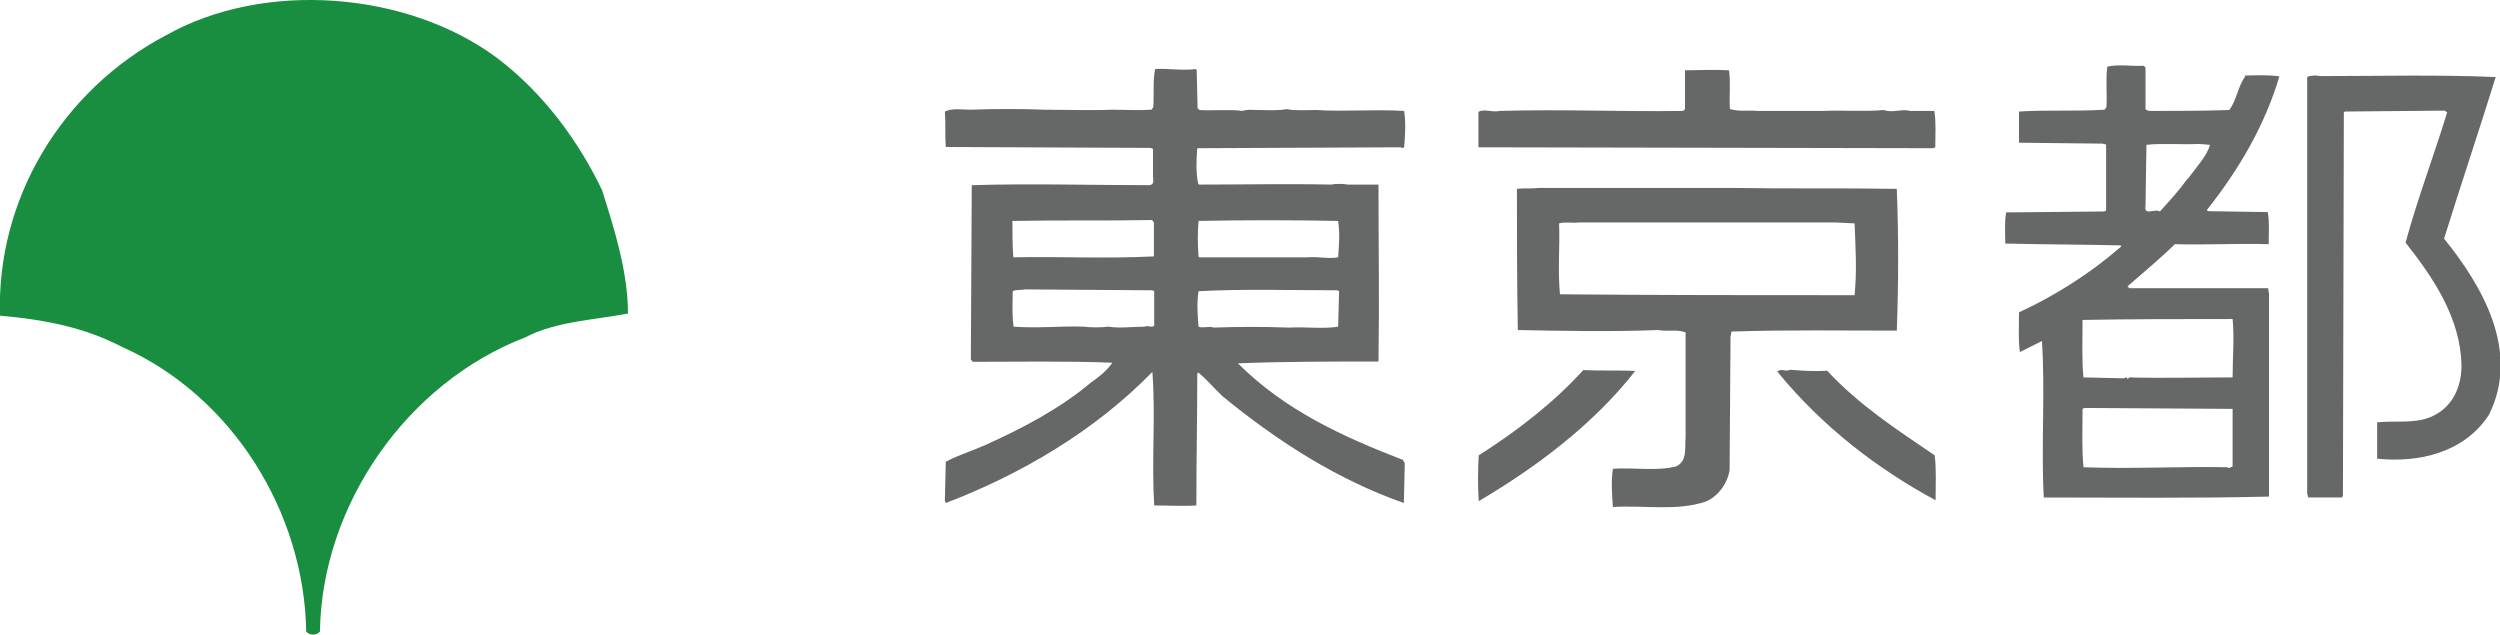 <?xml version="1.0" encoding="UTF-8"?>
<svg  data-name="レイヤー 2" xmlns="http://www.w3.org/2000/svg" viewBox="0 0 81.81 20.77">
  <defs>
    <style>
      .cls-1 {
        fill: #198e40;
      }

      .cls-1, .cls-2 {
        stroke-width: 0px;
      }

      .cls-2 {
        fill: #666767;
      }
    </style>
  </defs>
  <g  data-name="デザイン">
    <g>
      <g>
        <path class="cls-2" d="M73.48,2.49c-.25.33-.28.78-.53,1.11-.86.03-1.74.03-2.55.03-.06,0-.14,0-.19-.06v-1.36l-.06-.06c-.36.03-.8-.06-1.19.03-.06.44,0,.89-.03,1.33l-.06.08c-1,.06-1.91,0-2.8.06v1.02l2.74.03.11.03v2.16l-.06.03-3.21.03c-.06.33-.03.69-.03,1.02,1.27.03,2.52.03,3.77.06l.03.03c-1.02.89-2.16,1.61-3.35,2.16,0,.42-.03.94.03,1.3l.72-.36c.11,1.61-.03,3.46.06,5.12,2.52,0,4.85.03,7.37-.03v-6.65l-.03-.17h-4.54l-.06-.06c.5-.44,1.05-.89,1.55-1.38,1.05.03,2.02-.03,3.07,0,0-.36.03-.72-.03-1.05l-1.94-.03-.06-.03c1.08-1.36,1.91-2.8,2.38-4.38-.36-.06-.8-.03-1.14-.03ZM73.06,15.26c-.06.03-.11.08-.17.03-1.58-.03-3.13.06-4.71,0-.06-.61-.03-1.33-.03-1.91l.06-.03,4.85.03v1.88ZM73.06,10.44c.06.66,0,1.22,0,1.91-1.11,0-2.3.03-3.38,0l-.06.06c0-.08-.08-.06-.11-.03l-1.33-.03c-.06-.58-.03-1.3-.03-1.88,1.58-.03,3.24-.03,4.9-.03ZM71.59,5.84c-.28.39-.58.72-.91,1.08-.17-.11-.53.17-.47-.19l.03-1.99c.47-.06,1.16,0,1.72-.03l.36.03c-.11.39-.47.75-.72,1.11Z"/>
        <path class="cls-2" d="M45.87,4.85l.08-.03c.03-.36.06-.8,0-1.19-.97-.06-1.97.03-2.88-.03-.3,0-.69.03-.97-.03-.3.06-.66.03-.94.03-.17,0-.33-.03-.5.03-.44-.06-.97,0-1.41-.03l-.06-.06-.03-1.25-.03-.03c-.47.06-.89-.03-1.33,0-.08.39-.03.83-.06,1.25l-.06.08c-.44.03-.89,0-1.3,0-.69.03-1.47,0-2.19,0-.78-.03-1.63-.03-2.44,0-.25,0-.58-.06-.83.06.03.42,0,.8.03,1.16l6.7.03.08.03v.91c0,.11.06.25-.11.28-1.94,0-3.82-.06-5.82,0l-.03,5.7.06.08c1.47,0,3.16-.03,4.57.03-.17.25-.44.47-.69.64-1.02.86-2.24,1.5-3.46,2.05-.42.19-.89.33-1.3.55l-.03,1.27.03.08c2.46-.94,4.87-2.35,6.76-4.29.11,1.41-.03,2.91.06,4.37.44,0,.94.03,1.38,0,0-1.55.03-2.91.03-4.32l.03-.03c.28.22.53.53.8.78,1.83,1.5,3.79,2.74,5.93,3.49l.03-1.3-.06-.11c-1.94-.75-3.85-1.61-5.4-3.16,1.44-.06,3.1-.06,4.6-.06.03-1.99,0-3.77,0-5.79h-1c-.19-.03-.39-.03-.55,0-1.41-.03-2.91,0-4.32,0l-.03-.03c-.08-.36-.06-.8-.03-1.16l6.67-.03ZM37.76,10.66c-.08.08-.19-.03-.3.03-.39,0-.8.06-1.19,0-.28.03-.53.03-.8,0-.78-.03-1.44.06-2.3,0-.06-.42-.03-.78-.03-1.16.11-.06.28-.03.39-.06l4.18.03.06.03v1.14ZM37.76,8.39c-1.55.08-3.05,0-4.6.03-.03-.36-.03-.83-.03-1.19,1.52-.03,3.02,0,4.57-.03l.06.08v1.11ZM39.22,7.23c1.47-.03,3.1-.03,4.57,0,.06.44.03.75,0,1.19-.3.06-.66-.03-1,0h-3.54l-.03-.03c-.03-.42-.03-.78,0-1.16ZM39.22,9.53c1.44-.08,3.13-.03,4.54-.03l.06.03-.03,1.16c-.47.08-1.08,0-1.61.03-.8-.03-1.66-.03-2.46,0-.17-.06-.33.03-.5-.03-.03-.44-.06-.72,0-1.16Z"/>
        <path class="cls-2" d="M62.51,3.63c-.28-.08-.58.08-.86-.03-.66.06-1.3,0-2.02.03h-2.13c-.28-.03-.55.03-.89-.06-.03-.39.03-.86-.03-1.27-.53-.03-.97,0-1.44,0v1.27l-.06.06c-2.02.03-3.96-.06-6.01,0-.22.06-.5-.08-.69.03v1.16l14.87.03.08-.03c0-.39.03-.8-.03-1.19h-.8Z"/>
        <path class="cls-2" d="M81.65,2.52c-1.91-.08-3.82-.03-5.73-.03-.11-.03-.3-.03-.42.03v13.62l.03.14h1.11l.03-.06.03-12.54.03-.03,3.27-.03.08.06c-.44,1.44-.97,2.82-1.36,4.26.94,1.19,1.8,2.49,1.83,4.02,0,.75-.33,1.41-1.02,1.69-.53.22-1.16.11-1.74.17v1.19c1.36.14,2.85-.19,3.66-1.44,1.02-2.05-.19-4.18-1.47-5.76.55-1.77,1.14-3.52,1.69-5.29Z"/>
        <path class="cls-2" d="M62.07,10.83c.06-1.55.06-3.18,0-4.65-1.8-.03-3.57,0-5.37-.03h-6.34c-.25.03-.5,0-.72.03,0,1.52,0,3.07.03,4.62,1.5.03,3.07.06,4.6,0,.28.06.64-.03.89.08v3.41c-.03.39.06.78-.3.97-.66.17-1.38.03-2.08.08-.06.39-.03.83,0,1.25,1.05-.06,2.08.14,3.02-.17.44-.17.75-.64.8-1.05l.03-4.35.03-.17c1.83-.06,3.63-.03,5.43-.03ZM51.05,9.64c-.08-.8,0-1.52-.03-2.33.19-.06.44,0,.64-.03h8.42l.61.03c.03.8.08,1.52,0,2.35-3.27,0-6.45,0-9.64-.03Z"/>
        <path class="cls-2" d="M51.82,12.1c-.97,1.08-2.24,2.05-3.43,2.8-.03.47-.03,1.02,0,1.5,1.83-1.08,3.74-2.49,5.12-4.26-.53-.03-1.16,0-1.69-.03Z"/>
        <path class="cls-2" d="M59.8,12.13c-.39.03-.86,0-1.22-.03-.14.08-.3-.06-.42.06,1.47,1.8,3.27,3.18,5.18,4.21,0-.47.03-1.05-.03-1.47-1.22-.83-2.46-1.63-3.52-2.77Z"/>
      </g>
      <path class="cls-1" d="M19.72,6.26c-.77-1.62-1.94-3.23-3.49-4.39C13.32-.27,8.67-.66,5.44,1.15,2.01,2.96-.12,6.52,0,10.33c1.49.13,2.78.39,4.01,1.03,3.62,1.62,5.95,5.43,6.01,9.31.13.13.32.13.45,0,.06-4.14,2.84-8.14,6.72-9.63.97-.52,2.33-.58,3.36-.78,0-1.36-.45-2.78-.84-4.01Z"/>
    </g>
  </g>
</svg>
